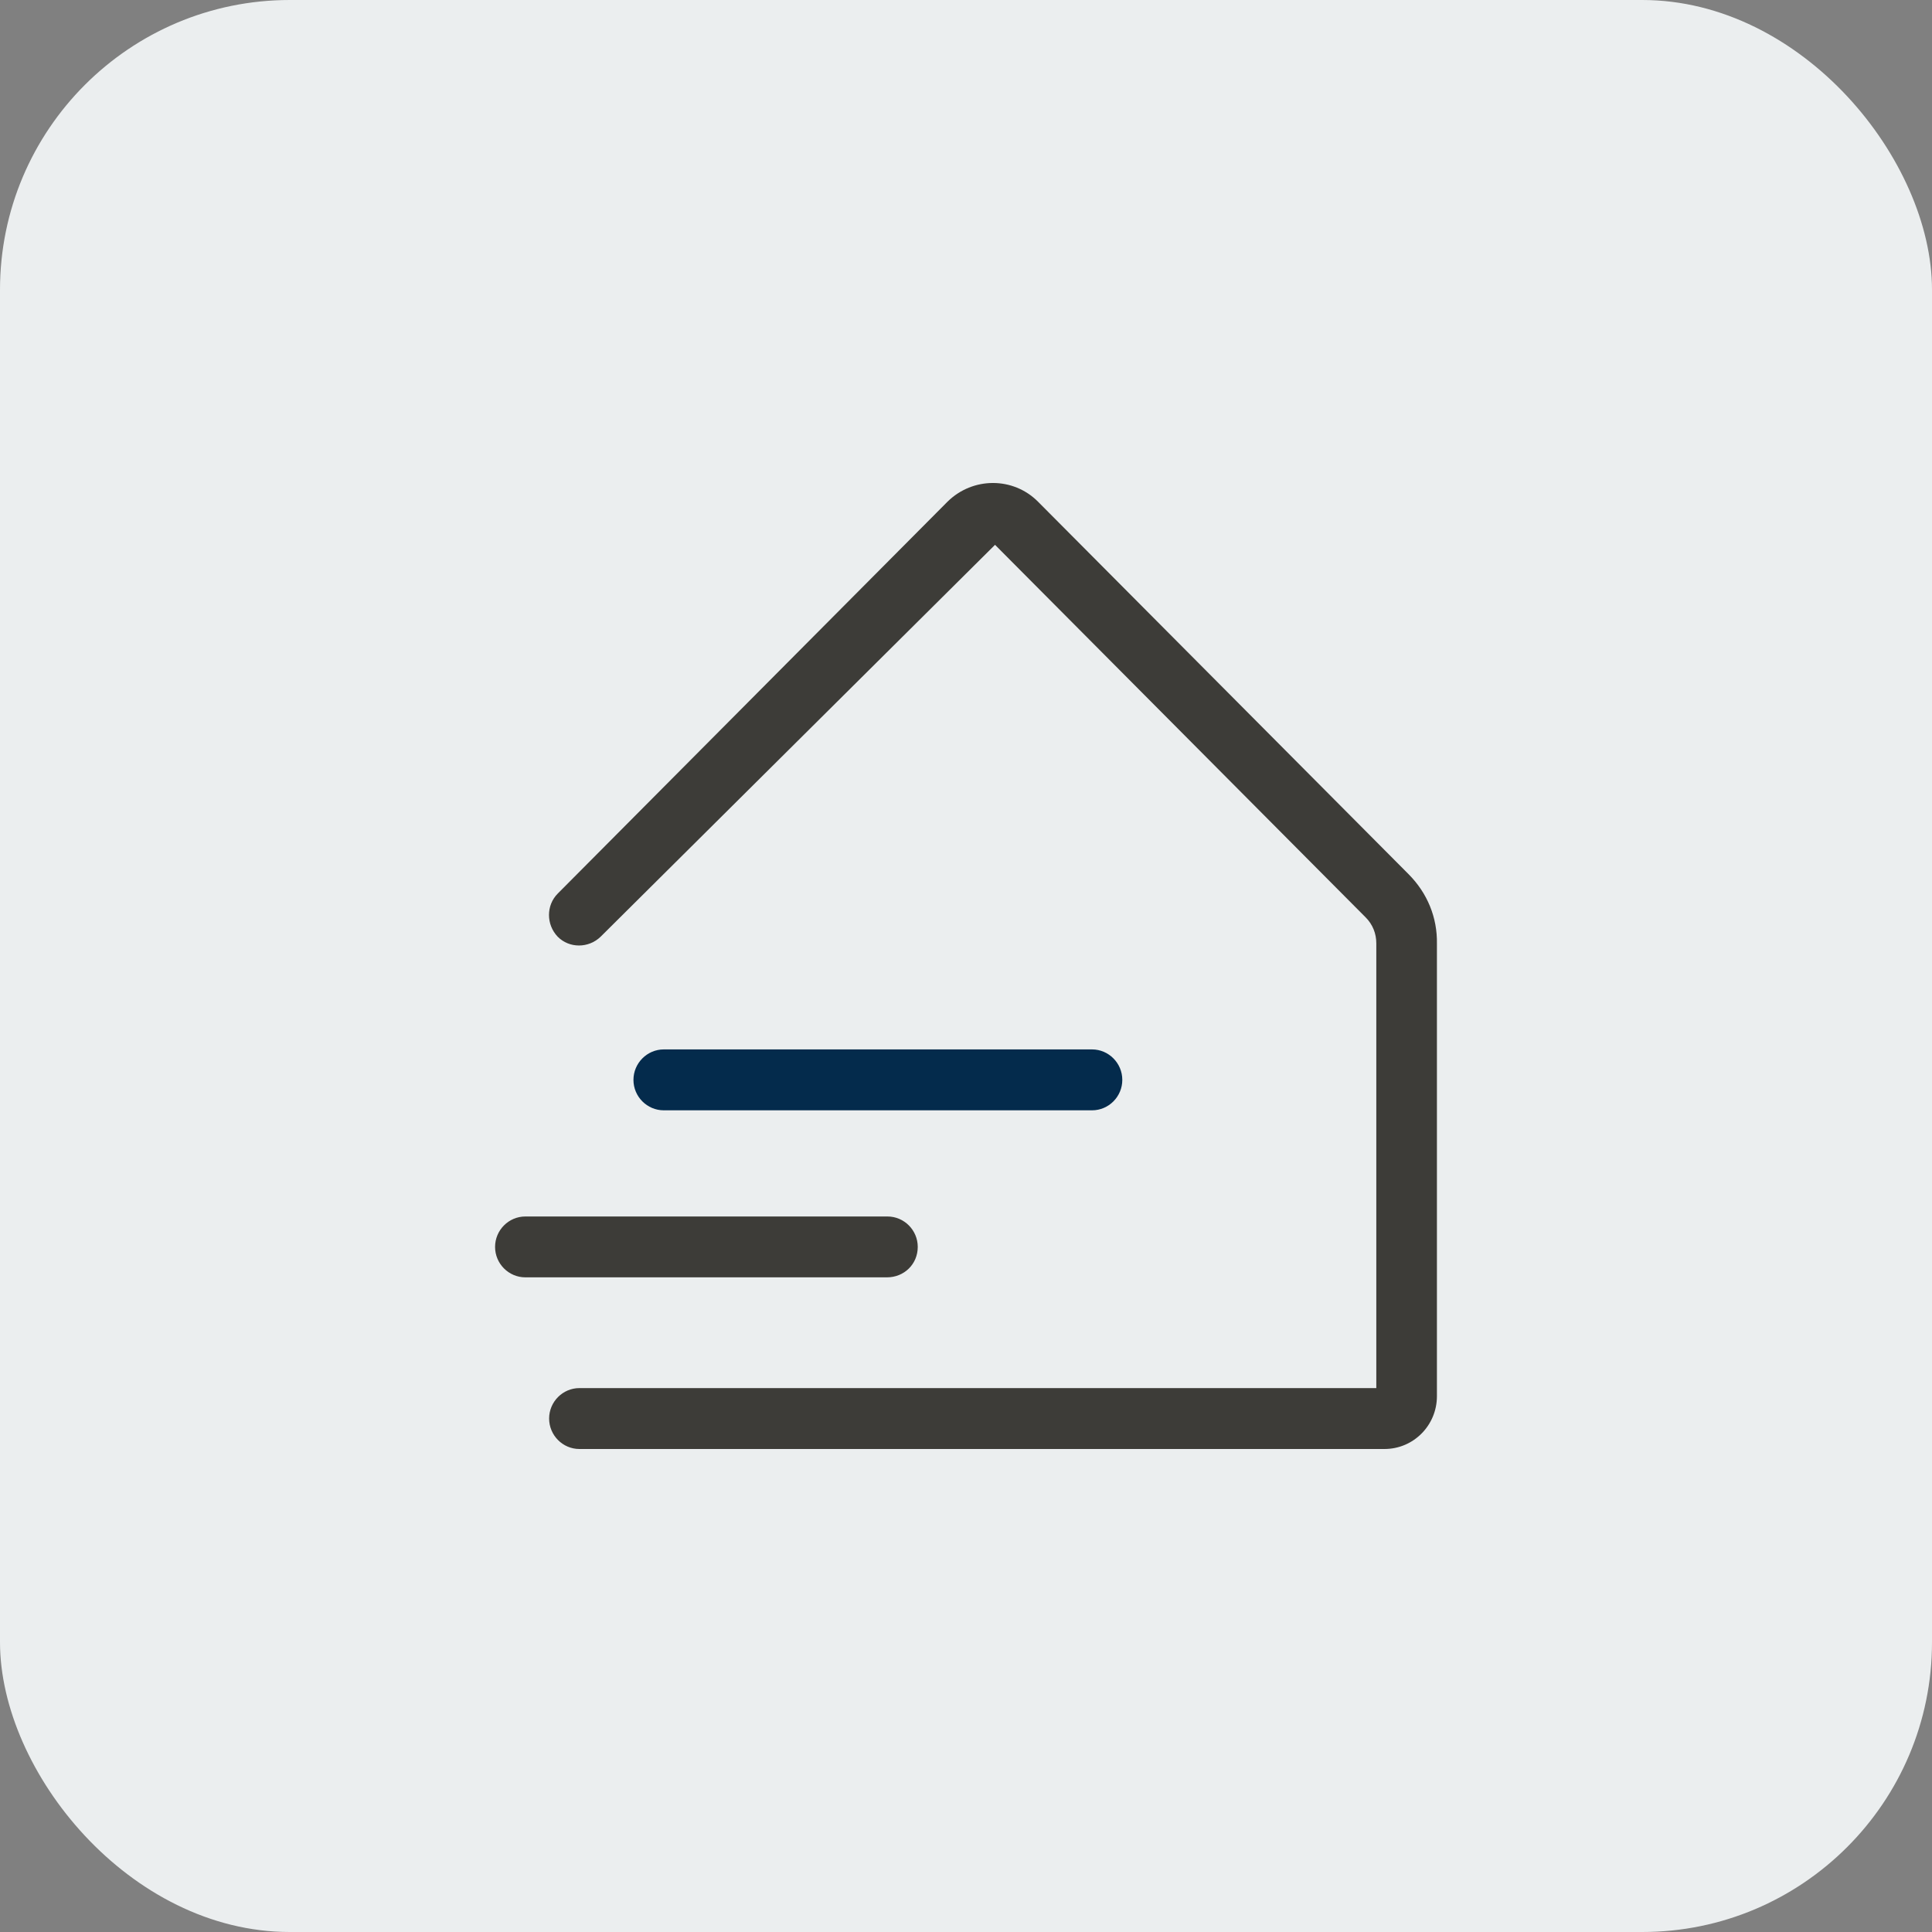 <svg width="40" height="40" viewBox="0 0 40 40" fill="none" xmlns="http://www.w3.org/2000/svg">
<rect x="0" y="0" width="40" height="40" fill="#808080" stroke="none"/>
<rect width="40" height="40" rx="6" fill="#EBEEEF"/>
<path d="M22.609 22.988C22.954 22.988 23.236 22.705 23.236 22.358C23.236 22.011 22.954 21.727 22.609 21.727H13.743C13.398 21.727 13.115 22.011 13.115 22.358C13.115 22.705 13.398 22.988 13.743 22.988H22.609Z" fill="#042B4C"/>
<path d="M19.001 25.816C19.001 25.469 18.719 25.186 18.374 25.186H10.877C10.532 25.186 10.25 25.469 10.25 25.816C10.25 26.163 10.532 26.446 10.877 26.446H18.364C18.719 26.446 19.001 26.173 19.001 25.816Z" fill="#3D3C38"/>
<path d="M29.165 18.101L21.49 10.386C20.978 9.871 20.141 9.871 19.618 10.386L11.547 18.501C11.306 18.743 11.306 19.142 11.547 19.394C11.787 19.636 12.184 19.636 12.435 19.394L20.601 11.28L28.276 18.995C28.422 19.142 28.495 19.331 28.495 19.531V28.739H11.996C11.651 28.739 11.369 29.023 11.369 29.369C11.369 29.716 11.651 30 11.996 30H28.663C29.269 30 29.75 29.506 29.75 28.907V19.541C29.76 18.995 29.551 18.49 29.165 18.101Z" fill="#3D3C38"/>
</svg>

